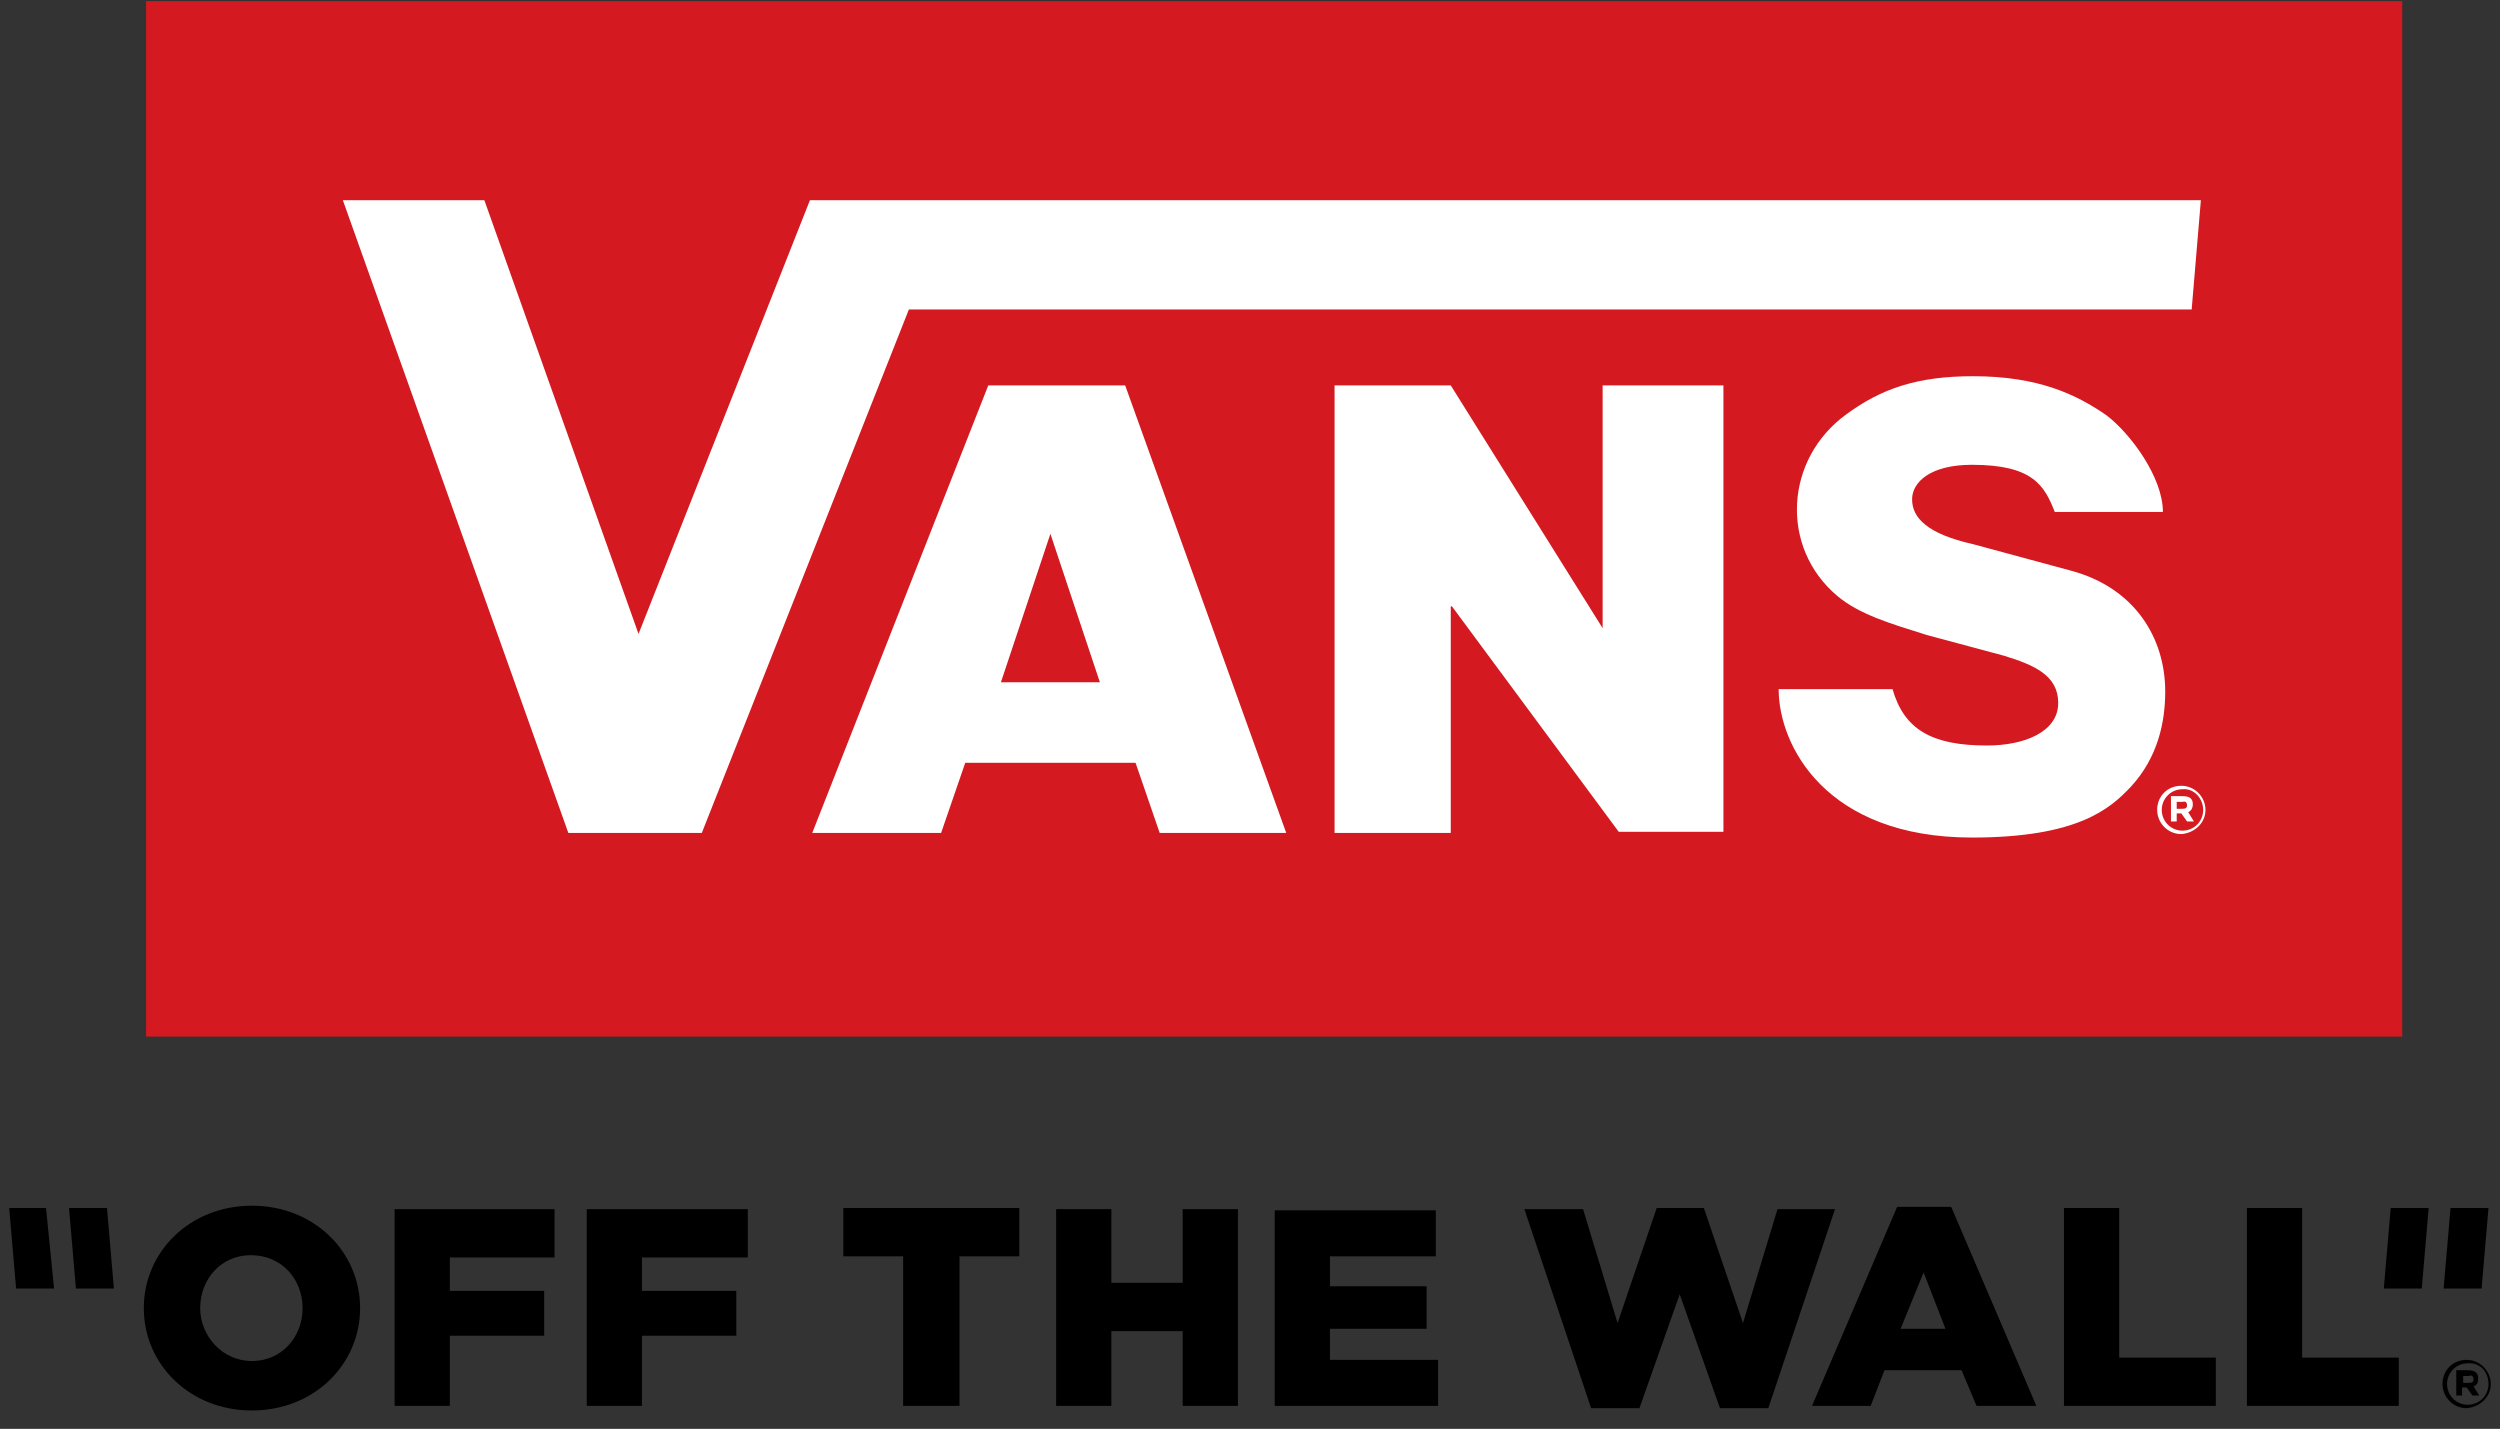 <svg xml:space="preserve" style="enable-background:new 0 0 217.3 124.2;" viewBox="0 0 217.3 124.2" y="0px" x="0px" xmlns:xlink="http://www.w3.org/1999/xlink" xmlns="http://www.w3.org/2000/svg" id="Layer_1" version="1.1">
<rect x="0" y="0" width="217.3" height="124.2" fill="#333333" stroke="none"/>
<style type="text/css">
	.st0{fill:#D51920;}
	.st1{fill:#FFFFFF;}
</style>
<g>
	<rect height="90" width="196.1" class="st0" y="0.1" x="12.7"></rect>
	<g>
		<path d="M9.9,112H6.6L6,105h3.3L9.9,112z M207.2,112h3.3l0.6-7h-3.3L207.2,112z M4,105H0.8l0.6,7h3.3L4,105z M212.4,112h3.3l0.6-7
			H213L212.4,112z M26.3,113.7c0,2.5-1.8,4.6-4.4,4.6c-2.6,0-4.5-2.2-4.5-4.6v0c0-2.5,1.8-4.6,4.4-4.6
			C24.5,109.1,26.3,111.2,26.3,113.7L26.3,113.7 M12.5,113.7c0,4.9,4,8.9,9.4,8.9c5.4,0,9.4-4,9.4-8.9v0c0-4.9-4-8.9-9.4-8.9
			C16.5,104.8,12.5,108.8,12.5,113.7L12.5,113.7 M34.3,122.2h4.8v-6.1h8.2v-3.9h-8.2v-2.9h9.1v-4.2H34.3V122.2z M51,122.2h4.8v-6.1
			h8.2v-3.9h-8.2v-2.9H65v-4.2H51V122.2z M78.6,122.2h4.8v-13h5.2v-4.2H73.3v4.2h5.2V122.2z M91.8,122.2h4.8v-6.5h6.2v6.5h4.8v-17.1
			h-4.8v6.4h-6.2v-6.4h-4.8V122.2z M110.9,122.2h14.1v-4h-9.4v-2.7h8.4v-3.7h-8.4v-2.6h9.2v-4h-14V122.2z M138.3,122.4h4.2l3.5-9.9
			l3.5,9.9h4.2l5.8-17.3h-5l-3,9.9l-3.4-10H144l-3.4,10l-3-9.9h-5.1L138.3,122.4z M165.2,115.5l2-4.9l1.9,4.9H165.2z M157.5,122.2
			h5.1l1.2-3.1h6.7l1.3,3.1h5.2l-7.4-17.3h-4.7L157.5,122.2z M179.3,122.2h13.3v-4.2h-8.4v-13h-4.8V122.2z M195.2,122.2h13.3v-4.2
			h-8.4v-13h-4.8V122.2z M216.5,120.3c0-1.1-0.9-2.1-2.1-2.1c-1.2,0-2.1,0.9-2.1,2.1c0,1.1,0.9,2.1,2.1,2.1
			C215.6,122.3,216.5,121.4,216.5,120.3z M216.3,120.3c0,1-0.8,1.8-1.8,1.8c-1,0-1.8-0.8-1.8-1.8c0-1,0.8-1.8,1.8-1.8
			C215.5,118.4,216.3,119.2,216.3,120.3z M215.4,119.8c0-0.5-0.3-0.7-0.9-0.7h-1v2.2h0.5v-0.7h0.4l0.5,0.7h0.6l-0.5-0.8
			C215.3,120.4,215.4,120.2,215.4,119.8z M215,119.9c0,0.2-0.1,0.3-0.4,0.3h-0.5v-0.6h0.5C214.8,119.5,215,119.6,215,119.9z"></path>
	</g>
	<path d="M188,44.5h-9.4c-0.9-2.3-1.9-4.1-7.2-4.1c-3.6,0-5.2,1.5-5.2,3c0,1.6,1.3,3,5.3,3.9l8.5,2.3
		c5.6,1.5,8.2,5.9,8.2,10.5c0,2.6-0.6,5.7-3,8.3c-1.8,1.9-4.6,4.4-13.8,4.4c-12.7,0-16.8-8-16.8-12.9h9.9c1,3.5,3.4,4.9,8.2,4.9
		c3.3,0,6.2-1.2,6.2-3.7c0-2.4-2.1-3.3-4.7-4.1l-6.7-1.8c-3.2-1-5.9-1.8-7.8-3.4c-5-4.2-4.6-11.9,0.8-15.8c3-2.2,6.1-3.3,11-3.3
		c5.7,0,9,1.6,11.6,3.4C185.2,37.7,188,41.5,188,44.5 M29.8,17.4c0.1,0.3,19.6,55,19.6,55H61L79,26.9h111.5l0.8-9.5H70.4L55.5,55.1
		L42.1,17.4H29.8 M126.2,52.7l14.5,19.6h9.1V33.5h-10.5v21.1l-13.2-21.1h-10.1v38.9h10.1V52.7z M191.7,70.4c0-1.1-0.9-2.1-2.1-2.1
		c-1.2,0-2.1,0.9-2.1,2.1c0,1.1,0.9,2.1,2.1,2.1C190.8,72.4,191.7,71.5,191.7,70.4z M191.5,70.4c0,1-0.8,1.8-1.8,1.8
		c-1,0-1.8-0.8-1.8-1.8c0-1,0.8-1.8,1.8-1.8C190.7,68.5,191.5,69.4,191.5,70.4z M190.6,69.9c0-0.5-0.3-0.7-0.9-0.7h-1v2.2h0.5v-0.7
		h0.4l0.5,0.7h0.6l-0.5-0.8C190.4,70.5,190.6,70.3,190.6,69.9z M190.1,70c0,0.2-0.1,0.3-0.4,0.3h-0.5v-0.6h0.5
		C190,69.6,190.1,69.8,190.1,70z M70.6,72.4h11.2l2.1-6.1h14.8l2.1,6.1h11L97.8,33.5H85.9L70.6,72.4z M87,59.3l4.3-12.9l4.3,12.9H87
		z" class="st1"></path>
</g>
</svg>
